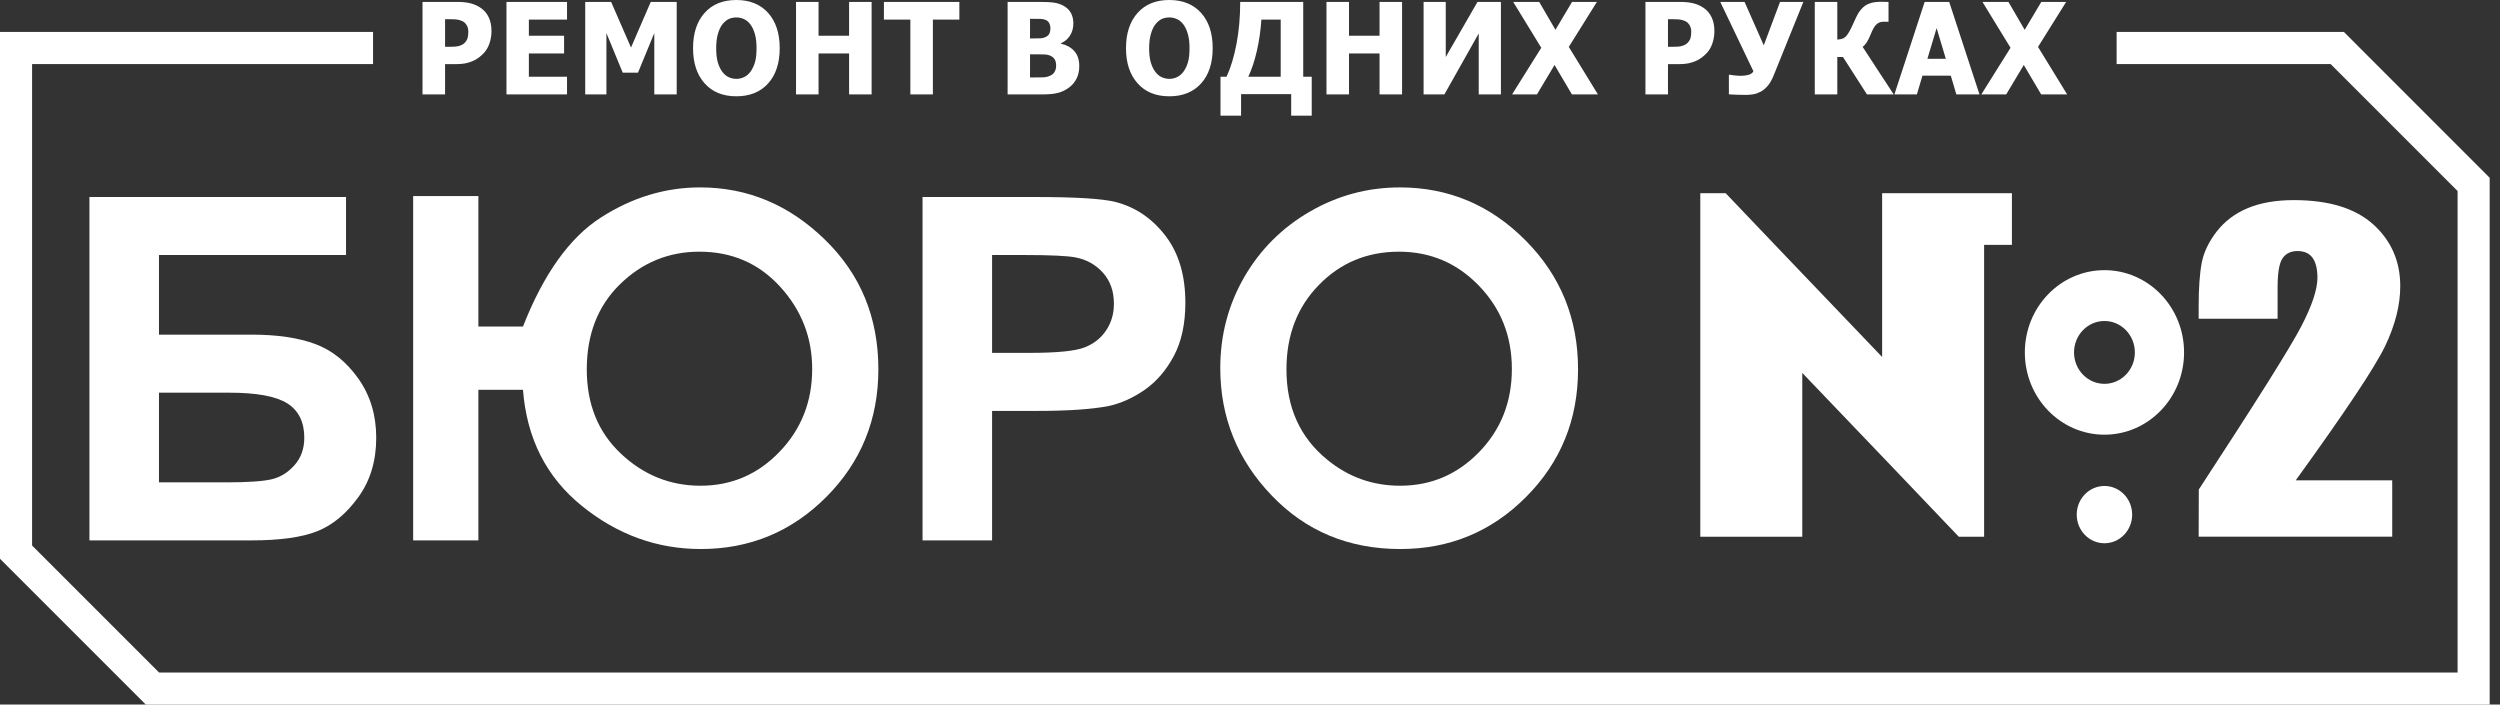 <?xml version="1.0" encoding="UTF-8"?> <svg xmlns="http://www.w3.org/2000/svg" width="110" height="31" viewBox="0 0 110 31" fill="none"><rect x="0" y="0" width="110" height="31" fill="#333333" stroke="none"/><path fill-rule="evenodd" clip-rule="evenodd" d="M3.935 8.668H15.225V11.221H6.995V14.724H11.071C12.193 14.724 13.129 14.861 13.867 15.136C14.609 15.41 15.242 15.917 15.767 16.659C16.291 17.397 16.554 18.266 16.554 19.261C16.554 20.281 16.291 21.157 15.759 21.885C15.232 22.61 14.63 23.109 13.952 23.376C13.277 23.644 12.313 23.777 11.064 23.777H3.935V8.668ZM6.995 21.224H9.96C10.906 21.224 11.574 21.178 11.957 21.087C12.341 20.995 12.678 20.788 12.963 20.461C13.248 20.137 13.389 19.736 13.389 19.261C13.389 18.568 13.139 18.066 12.643 17.749C12.144 17.436 11.296 17.278 10.093 17.278H6.995V21.224Z" fill="white"></path><path fill-rule="evenodd" clip-rule="evenodd" d="M21.049 14.366H23.011C23.919 12.059 25.058 10.458 26.433 9.575C27.808 8.689 29.268 8.246 30.805 8.246C32.891 8.246 34.719 9.009 36.291 10.539C37.864 12.066 38.648 13.968 38.648 16.247C38.648 18.46 37.885 20.331 36.362 21.861C34.839 23.391 32.996 24.157 30.837 24.157C28.906 24.157 27.161 23.524 25.6 22.258C24.038 20.995 23.177 19.29 23.011 17.151H21.049V23.777H18.179V8.626H21.049V14.366ZM35.736 16.233C35.736 14.855 35.268 13.648 34.329 12.618C33.39 11.587 32.205 11.074 30.773 11.074C29.423 11.074 28.259 11.552 27.281 12.505C26.307 13.458 25.818 14.71 25.818 16.254C25.818 17.784 26.317 19.019 27.32 19.961C28.318 20.901 29.486 21.372 30.823 21.372C32.187 21.372 33.348 20.872 34.301 19.877C35.258 18.882 35.736 17.668 35.736 16.233Z" fill="white"></path><path fill-rule="evenodd" clip-rule="evenodd" d="M40.592 23.777V8.668H45.484C47.338 8.668 48.544 8.742 49.107 8.893C49.972 9.122 50.696 9.614 51.28 10.374C51.864 11.133 52.156 12.115 52.156 13.318C52.156 14.246 51.987 15.023 51.653 15.656C51.315 16.289 50.89 16.785 50.373 17.148C49.856 17.506 49.328 17.745 48.794 17.862C48.066 18.006 47.014 18.08 45.635 18.08H43.652V23.777H40.592ZM43.652 11.221V15.526H45.315C46.515 15.526 47.313 15.445 47.718 15.287C48.122 15.129 48.438 14.883 48.667 14.541C48.896 14.204 49.012 13.813 49.012 13.363C49.012 12.811 48.85 12.357 48.53 11.999C48.206 11.64 47.802 11.415 47.306 11.323C46.944 11.257 46.216 11.221 45.118 11.221H43.652Z" fill="white"></path><path fill-rule="evenodd" clip-rule="evenodd" d="M61.595 8.246C63.737 8.246 65.58 9.023 67.12 10.574C68.664 12.125 69.434 14.018 69.434 16.247C69.434 18.46 68.674 20.331 67.152 21.861C65.632 23.391 63.786 24.157 61.616 24.157C59.34 24.157 57.452 23.369 55.95 21.797C54.444 20.225 53.692 18.358 53.692 16.195C53.692 14.749 54.044 13.416 54.743 12.199C55.443 10.986 56.407 10.022 57.631 9.312C58.858 8.601 60.181 8.246 61.595 8.246ZM61.553 11.074C60.156 11.074 58.982 11.563 58.032 12.537C57.079 13.511 56.604 14.749 56.604 16.254C56.604 17.929 57.202 19.255 58.401 20.229C59.333 20.992 60.399 21.372 61.605 21.372C62.966 21.372 64.127 20.876 65.084 19.888C66.044 18.899 66.522 17.682 66.522 16.233C66.522 14.791 66.04 13.571 65.073 12.572C64.109 11.573 62.935 11.074 61.553 11.074Z" fill="white"></path><path fill-rule="evenodd" clip-rule="evenodd" d="M74.813 8.5H75.501H75.928L76.623 9.228L77.129 9.759L78.758 11.467L82.814 15.707V8.5H86.186H86.615H86.743H87.301H88.524V10.775H87.301V23.615H86.613H86.186L85.491 22.887L84.985 22.356L83.356 20.648L79.3 16.408V23.615H75.928H75.371H74.813V8.5Z" fill="white"></path><path fill-rule="evenodd" clip-rule="evenodd" d="M92.596 11.887C94.53 11.887 96.099 13.507 96.099 15.507C96.099 17.506 94.53 19.126 92.596 19.126C90.661 19.126 89.093 17.506 89.093 15.507C89.093 13.507 90.661 11.887 92.596 11.887ZM92.596 14.124C93.335 14.124 93.934 14.743 93.934 15.507C93.934 16.27 93.335 16.889 92.596 16.889C91.857 16.889 91.257 16.27 91.257 15.507C91.257 14.743 91.857 14.124 92.596 14.124Z" fill="white"></path><path fill-rule="evenodd" clip-rule="evenodd" d="M92.596 21.383C93.269 21.383 93.815 21.947 93.815 22.643C93.815 23.339 93.269 23.903 92.596 23.903C91.922 23.903 91.376 23.339 91.376 22.643C91.376 21.947 91.922 21.383 92.596 21.383Z" fill="white"></path><path fill-rule="evenodd" clip-rule="evenodd" d="M105.258 21.134V23.614H96.741L96.747 21.538C99.272 17.677 100.774 15.288 101.251 14.369C101.729 13.45 101.967 12.734 101.967 12.222C101.967 11.827 101.892 11.533 101.748 11.337C101.604 11.144 101.385 11.046 101.091 11.046C100.797 11.046 100.574 11.154 100.43 11.368C100.286 11.582 100.214 12.008 100.214 12.645V14.023H96.741V13.493C96.741 12.682 96.786 12.039 96.875 11.57C96.963 11.101 97.186 10.639 97.535 10.186C97.889 9.733 98.347 9.387 98.909 9.154C99.472 8.921 100.146 8.805 100.931 8.805C102.471 8.805 103.636 9.163 104.427 9.877C105.216 10.593 105.611 11.497 105.611 12.59C105.611 13.423 105.389 14.302 104.944 15.23C104.499 16.157 103.188 18.124 101.012 21.134H105.258Z" fill="white"></path><path fill-rule="evenodd" clip-rule="evenodd" d="M21.625 1.368C21.625 1.557 21.596 1.737 21.537 1.909C21.479 2.079 21.395 2.223 21.286 2.338C21.219 2.409 21.145 2.474 21.065 2.535C20.985 2.594 20.896 2.646 20.799 2.688C20.702 2.729 20.597 2.762 20.483 2.786C20.37 2.809 20.242 2.821 20.101 2.821H19.583V4.153H18.591V0.084H20.122C20.349 0.084 20.545 0.106 20.71 0.148C20.875 0.191 21.024 0.258 21.159 0.352C21.307 0.453 21.422 0.59 21.503 0.76C21.584 0.93 21.625 1.133 21.625 1.368ZM20.606 1.393C20.606 1.278 20.58 1.18 20.527 1.097C20.474 1.015 20.411 0.958 20.337 0.927C20.244 0.885 20.155 0.861 20.069 0.855C19.984 0.848 19.869 0.845 19.722 0.845H19.583V2.06H19.651C19.744 2.06 19.833 2.06 19.915 2.057C19.998 2.055 20.07 2.049 20.131 2.038C20.184 2.029 20.24 2.011 20.299 1.985C20.358 1.958 20.403 1.929 20.435 1.896C20.502 1.829 20.547 1.759 20.571 1.687C20.595 1.614 20.606 1.516 20.606 1.393ZM22.285 4.153V0.084H24.949V0.862H23.27V1.573H24.82V2.351H23.27V3.375H24.949V4.153H22.285ZM29.775 4.153H28.789V1.455L28.072 3.196H27.399L26.682 1.455V4.153H25.75V0.084H26.89L27.764 2.092L28.633 0.084H29.775V4.153ZM34.307 2.12C34.307 2.777 34.137 3.295 33.797 3.672C33.456 4.049 32.99 4.237 32.399 4.237C31.805 4.237 31.339 4.046 31.001 3.664C30.662 3.283 30.494 2.768 30.494 2.12C30.494 1.466 30.662 0.95 31.001 0.57C31.339 0.19 31.805 0 32.399 0C32.99 0 33.456 0.189 33.797 0.567C34.137 0.945 34.307 1.463 34.307 2.12ZM33.288 2.117C33.288 1.875 33.264 1.668 33.215 1.498C33.167 1.328 33.102 1.188 33.021 1.079C32.936 0.967 32.841 0.887 32.734 0.84C32.627 0.791 32.517 0.767 32.402 0.767C32.28 0.767 32.169 0.789 32.071 0.834C31.971 0.879 31.876 0.958 31.784 1.073C31.703 1.178 31.637 1.319 31.587 1.494C31.537 1.669 31.512 1.878 31.512 2.12C31.512 2.369 31.535 2.577 31.583 2.742C31.631 2.907 31.696 3.045 31.779 3.156C31.864 3.269 31.96 3.35 32.068 3.398C32.175 3.446 32.286 3.47 32.402 3.47C32.518 3.47 32.631 3.444 32.74 3.392C32.85 3.341 32.944 3.26 33.024 3.15C33.109 3.032 33.174 2.894 33.22 2.736C33.266 2.578 33.288 2.372 33.288 2.117ZM38.351 4.153H37.36V2.351H36.016V4.153H35.025V0.084H36.016V1.573H37.36V0.084H38.351V4.153ZM40.056 4.153V0.862H38.892V0.084H42.212V0.862H41.047V4.153H40.056ZM47.488 2.907C47.488 3.109 47.451 3.287 47.377 3.44C47.303 3.593 47.203 3.719 47.078 3.82C46.929 3.94 46.767 4.025 46.59 4.077C46.412 4.128 46.186 4.153 45.913 4.153H44.335V0.084H45.728C46.018 0.084 46.237 0.095 46.386 0.118C46.536 0.141 46.676 0.188 46.807 0.261C46.948 0.34 47.053 0.445 47.123 0.576C47.193 0.707 47.228 0.858 47.228 1.03C47.228 1.228 47.18 1.405 47.083 1.56C46.988 1.715 46.854 1.828 46.685 1.901V1.924C46.928 1.977 47.122 2.084 47.268 2.247C47.415 2.411 47.488 2.631 47.488 2.907ZM46.22 1.233C46.22 1.168 46.204 1.1 46.172 1.031C46.139 0.962 46.089 0.911 46.019 0.881C45.954 0.851 45.877 0.835 45.788 0.832C45.698 0.829 45.566 0.828 45.39 0.828H45.321V1.691H45.446C45.615 1.691 45.733 1.688 45.801 1.685C45.869 1.681 45.939 1.663 46.012 1.627C46.09 1.589 46.145 1.537 46.175 1.468C46.205 1.401 46.22 1.323 46.22 1.233ZM46.47 2.89C46.47 2.764 46.445 2.666 46.395 2.595C46.346 2.523 46.272 2.47 46.173 2.434C46.113 2.41 46.031 2.397 45.926 2.394C45.82 2.391 45.681 2.39 45.504 2.39H45.321V3.409H45.374C45.632 3.409 45.81 3.407 45.909 3.403C46.007 3.399 46.108 3.375 46.211 3.329C46.3 3.289 46.366 3.231 46.407 3.153C46.449 3.076 46.47 2.988 46.47 2.89ZM53.358 2.12C53.358 2.777 53.188 3.295 52.848 3.672C52.507 4.049 52.041 4.237 51.45 4.237C50.856 4.237 50.39 4.046 50.052 3.664C49.713 3.283 49.544 2.768 49.544 2.12C49.544 1.467 49.713 0.95 50.052 0.57C50.39 0.19 50.856 5.01634e-05 51.45 5.01634e-05C52.041 5.01634e-05 52.507 0.189 52.848 0.567C53.188 0.945 53.358 1.463 53.358 2.12ZM52.339 2.117C52.339 1.875 52.315 1.668 52.266 1.498C52.218 1.328 52.153 1.188 52.072 1.079C51.987 0.967 51.892 0.887 51.785 0.84C51.678 0.791 51.568 0.767 51.453 0.767C51.331 0.767 51.22 0.789 51.121 0.834C51.022 0.879 50.927 0.958 50.835 1.073C50.754 1.178 50.688 1.319 50.639 1.494C50.588 1.669 50.562 1.878 50.562 2.12C50.562 2.369 50.586 2.577 50.634 2.742C50.682 2.907 50.747 3.045 50.83 3.156C50.915 3.269 51.011 3.35 51.119 3.398C51.226 3.446 51.337 3.47 51.453 3.47C51.569 3.47 51.682 3.444 51.791 3.392C51.901 3.341 51.995 3.26 52.075 3.15C52.16 3.032 52.225 2.894 52.271 2.736C52.317 2.579 52.339 2.372 52.339 2.117ZM57.716 5.088H56.812V4.142H54.607V5.088H53.702V3.375H53.968C54.153 2.978 54.3 2.495 54.407 1.925C54.515 1.355 54.569 0.742 54.569 0.084H57.342V3.375H57.716V5.088ZM56.351 3.375V0.862H55.501C55.467 1.354 55.401 1.814 55.301 2.245C55.202 2.676 55.077 3.052 54.926 3.375H56.351ZM61.691 4.153H60.7V2.351H59.356V4.153H58.365V0.084H59.356V1.573H60.7V0.084H61.691V4.153ZM66.04 4.153H65.064V1.472L63.554 4.153H62.638V0.084H63.613V2.508L65.01 0.084H66.04V4.153ZM70.308 4.153H69.164L68.4 2.859L67.626 4.153H66.532L67.816 2.102L66.581 0.084H67.725L68.44 1.312L69.17 0.084H70.264L69.027 2.064L70.308 4.153ZM75.433 1.368C75.433 1.557 75.404 1.737 75.345 1.909C75.287 2.079 75.204 2.223 75.094 2.338C75.027 2.409 74.954 2.474 74.873 2.535C74.793 2.594 74.704 2.646 74.608 2.688C74.51 2.729 74.405 2.762 74.292 2.786C74.178 2.809 74.051 2.821 73.909 2.821H73.391V4.153H72.4V0.084H73.93C74.157 0.084 74.353 0.106 74.518 0.148C74.683 0.191 74.832 0.258 74.967 0.352C75.115 0.453 75.23 0.59 75.311 0.76C75.392 0.93 75.433 1.133 75.433 1.368ZM74.415 1.393C74.415 1.278 74.388 1.18 74.335 1.097C74.283 1.015 74.219 0.958 74.145 0.927C74.053 0.885 73.963 0.861 73.877 0.855C73.793 0.848 73.677 0.845 73.531 0.845H73.391V2.06H73.459C73.552 2.06 73.641 2.06 73.723 2.057C73.806 2.055 73.878 2.049 73.94 2.038C73.992 2.029 74.048 2.011 74.108 1.985C74.166 1.958 74.211 1.929 74.243 1.896C74.31 1.829 74.355 1.759 74.379 1.687C74.403 1.614 74.415 1.516 74.415 1.393ZM79.348 0.084L78.034 3.337C77.956 3.526 77.869 3.676 77.773 3.785C77.677 3.894 77.576 3.977 77.47 4.034C77.364 4.09 77.258 4.128 77.153 4.147C77.047 4.166 76.936 4.176 76.819 4.176C76.698 4.176 76.556 4.173 76.395 4.167C76.234 4.162 76.126 4.157 76.071 4.151V3.291H76.132C76.148 3.295 76.172 3.299 76.206 3.304C76.239 3.31 76.281 3.315 76.333 3.32C76.376 3.324 76.421 3.328 76.47 3.331C76.52 3.334 76.565 3.336 76.606 3.336C76.723 3.336 76.835 3.321 76.94 3.291C77.044 3.261 77.115 3.208 77.15 3.135L75.692 0.084H76.761L77.606 1.995L78.321 0.084L79.348 0.084ZM83.322 4.153H82.146L81.091 2.508H80.841V4.153H79.85V0.084H80.841V1.741C80.996 1.733 81.111 1.698 81.187 1.634C81.263 1.571 81.355 1.431 81.461 1.215C81.491 1.151 81.526 1.076 81.565 0.989C81.606 0.901 81.64 0.825 81.671 0.759C81.786 0.514 81.925 0.34 82.09 0.235C82.254 0.131 82.471 0.078 82.741 0.078C82.828 0.078 82.901 0.078 82.96 0.082C83.018 0.085 83.063 0.087 83.095 0.087V0.957H82.867C82.755 0.957 82.657 0.992 82.573 1.064C82.489 1.136 82.404 1.279 82.318 1.494C82.25 1.664 82.185 1.793 82.124 1.882C82.063 1.969 82.006 2.029 81.954 2.06L83.322 4.153ZM83.354 4.153L84.685 0.084H85.765L87.097 4.153H86.079L85.835 3.33H84.587L84.343 4.153H83.354ZM85.616 2.586L85.211 1.236L84.806 2.586H85.616ZM90.954 4.153H89.811L89.047 2.859L88.273 4.153H87.179L88.463 2.102L87.228 0.084H88.371L89.086 1.312L89.817 0.084H90.911L89.673 2.064L90.954 4.153Z" fill="white"></path><path fill-rule="evenodd" clip-rule="evenodd" d="M0.706 1.406H16.414V2.818H1.412V24.003L6.999 29.59H108.134V8.405L102.547 2.818H93.132V1.406H103.131L109.546 7.822V31.002H6.415L0 24.587V1.406H0.706Z" fill="white"></path></svg> 